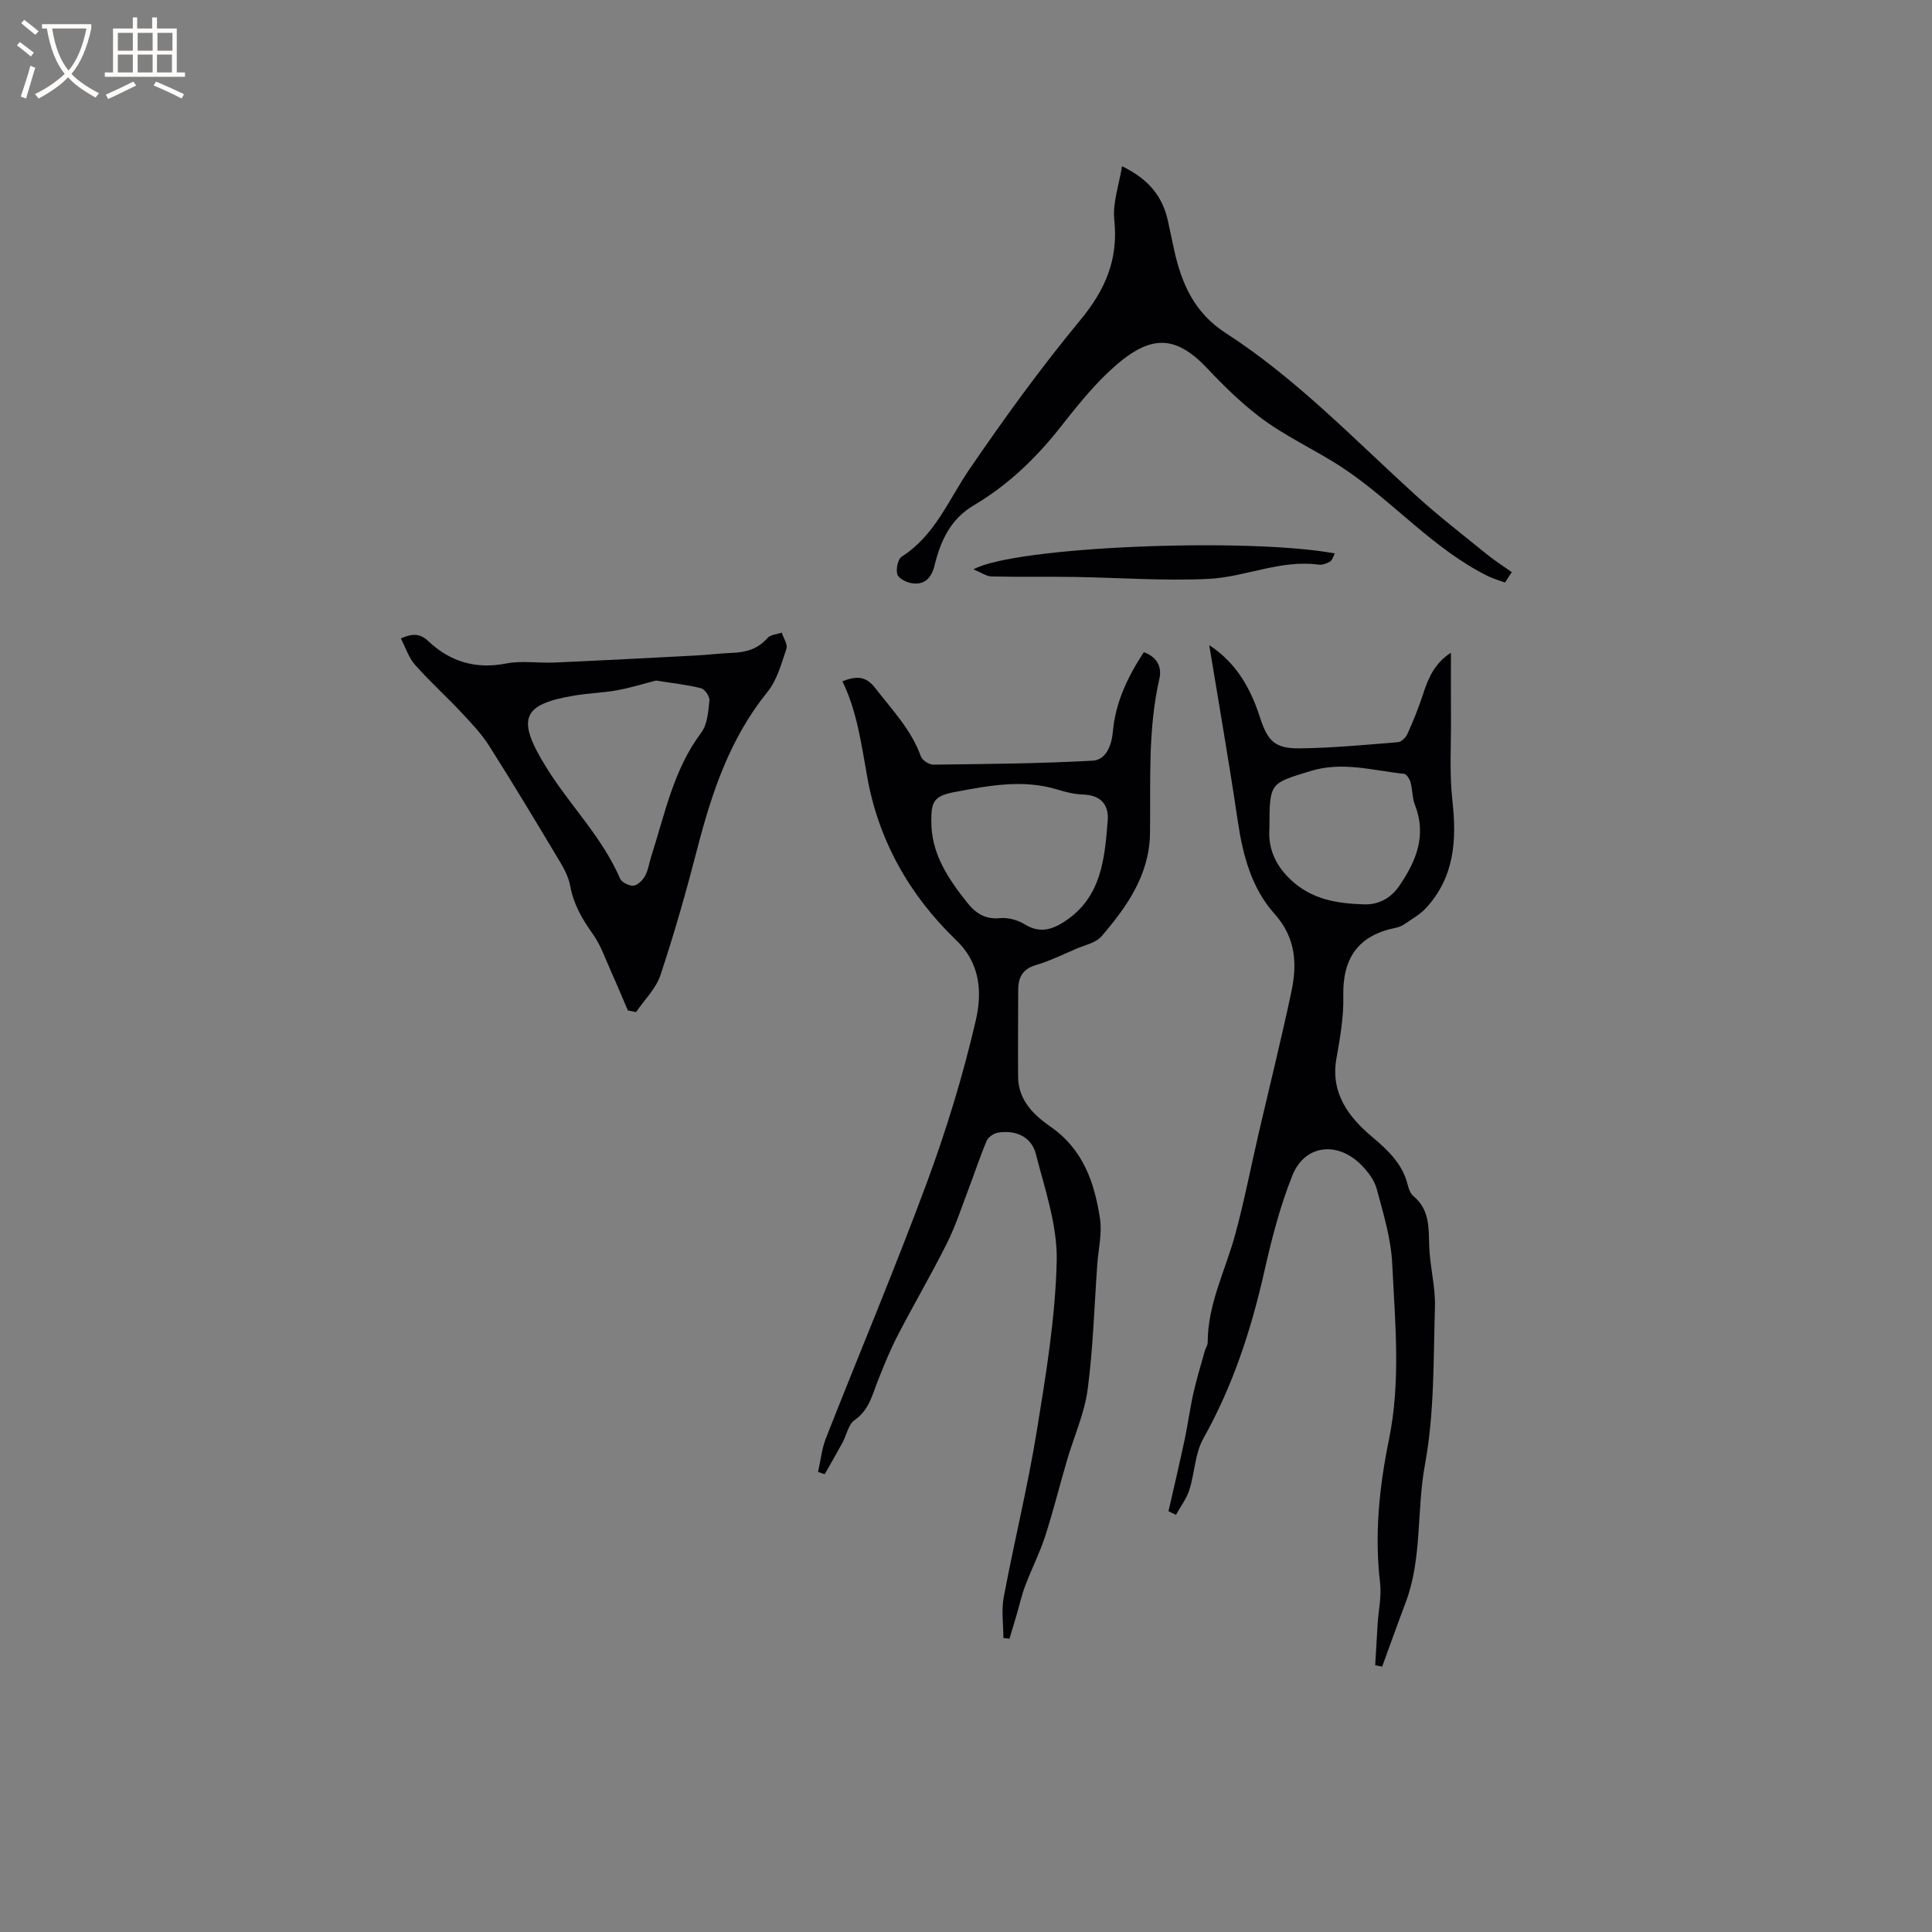 <svg enable-background="new 0 0 400 400" viewBox="0 0 400 400" xmlns="http://www.w3.org/2000/svg"><rect x="0" y="0" width="400" height="400" fill="#808080" stroke="none"/><g fill="#010103"><path d="m174.41 141.05c2.99-1.17 4.93-1.03 6.78 1.38 3.48 4.52 7.49 8.64 9.47 14.18.28.8 1.69 1.71 2.57 1.7 11-.13 22.01-.22 32.99-.82 2.88-.16 3.95-3.36 4.19-6.03.55-6.1 3.07-11.34 6.4-16.43 2.73.97 3.79 3.03 3.23 5.49-2.42 10.56-1.8 21.27-1.94 31.95-.12 8.66-4.76 15.22-10.04 21.38-1.19 1.38-3.5 1.83-5.33 2.62-2.72 1.17-5.41 2.5-8.24 3.33-2.73.81-3.67 2.51-3.68 5.09-.01 6.04-.07 12.08-.02 18.12.04 4.78 3.29 7.88 6.66 10.22 6.8 4.71 9.15 11.59 10.29 19.07.47 3.06-.34 6.32-.56 9.48-.62 8.65-.86 17.36-2 25.94-.66 4.94-2.82 9.67-4.24 14.52-1.55 5.28-2.87 10.62-4.56 15.85-1.14 3.49-2.83 6.8-4.13 10.25-.74 1.94-1.18 4-1.77 6-.48 1.65-.99 3.29-1.48 4.94-.42-.05-.84-.1-1.26-.15 0-2.83-.44-5.75.08-8.49 2.15-11.44 4.95-22.77 6.82-34.26 1.9-11.69 3.86-23.48 4.14-35.27.17-7.38-2.45-14.9-4.33-22.23-.91-3.54-4.19-4.99-7.86-4.37-.87.15-1.99.93-2.32 1.71-1.4 3.29-2.5 6.71-3.78 10.06-1.42 3.73-2.66 7.57-4.44 11.13-3.22 6.44-6.87 12.66-10.18 19.05-1.55 2.99-2.82 6.14-4.07 9.28-1.2 3.01-1.84 6.18-4.87 8.28-1.29.89-1.65 3.1-2.51 4.68-1.19 2.19-2.44 4.35-3.67 6.52-.46-.16-.92-.31-1.38-.47.53-2.33.76-4.77 1.62-6.96 6.92-17.61 14.28-35.05 20.85-52.78 4.07-11 7.54-22.3 10.18-33.72 1.29-5.59 1.1-11.71-4.07-16.66-9.63-9.23-16.07-20.64-18.4-33.77-1.22-6.76-2.07-13.49-5.14-19.81zm18.41 28.9c-.06 6.69 3.39 11.82 7.32 16.8 1.82 2.3 3.76 3.65 6.92 3.34 1.66-.16 3.66.39 5.1 1.28 3.03 1.87 5.54 1.18 8.23-.57 7.67-4.99 8.32-13 8.95-20.92.26-3.28-1.46-5.26-5.06-5.38-1.78-.06-3.58-.48-5.29-1.01-7.16-2.22-14.26-.83-21.28.48-4.33.8-4.92 1.99-4.89 5.98z"/><path d="m241.92 312.89c1.12-4.93 2.29-9.85 3.34-14.79.68-3.2 1.1-6.46 1.82-9.66.66-2.94 1.55-5.83 2.36-8.73.17-.61.6-1.19.6-1.78 0-7.95 3.68-14.93 5.7-22.35 1.86-6.83 3.2-13.8 4.8-20.7 2.28-9.82 4.71-19.61 6.81-29.46 1.24-5.82.99-11.24-3.5-16.25-4.75-5.31-6.55-12.17-7.59-19.24-1.78-12.04-3.88-24.03-5.9-36.36 5.61 3.65 8.56 8.95 10.5 14.94 1.59 4.93 3.08 6.5 8.3 6.43 6.77-.09 13.53-.73 20.28-1.28.71-.06 1.62-.97 1.95-1.71 1.21-2.69 2.34-5.44 3.24-8.24 1.08-3.36 2.43-6.43 5.77-8.57 0 4.71-.02 9.13.01 13.54.04 5.69-.34 11.44.29 17.06.93 8.24.42 15.91-5.5 22.3-1.24 1.33-2.92 2.26-4.45 3.31-.51.35-1.14.61-1.75.73-7.76 1.55-11.07 6.26-10.88 14.15.1 4.3-.68 8.67-1.43 12.94-1.27 7.15 2.59 12.17 7.34 16.16 3.46 2.91 6.37 5.67 7.46 10.11.2.8.56 1.73 1.16 2.22 3.26 2.7 3.15 6.31 3.24 10.08.11 4.31 1.33 8.62 1.2 12.91-.33 10.89-.1 21.96-2.07 32.59-1.76 9.51-.53 19.38-4.01 28.59-1.66 4.39-3.24 8.82-4.85 13.23-.48-.1-.96-.2-1.44-.3.17-2.83.32-5.66.5-8.5.18-2.85.84-5.74.51-8.52-1.19-10.04-.16-19.9 1.84-29.7 2.48-12.12 1.26-24.31.67-36.45-.25-5.19-1.84-10.35-3.2-15.42-.49-1.83-1.84-3.61-3.22-5-4.94-4.96-11.68-4.18-14.24 2.18-2.58 6.43-4.32 13.25-5.85 20.03-2.72 12.06-6.51 23.61-12.6 34.46-1.74 3.1-1.77 7.13-2.89 10.63-.58 1.83-1.83 3.45-2.78 5.17-.51-.27-1.03-.51-1.54-.75zm20.9-141.43c-.28 3.74.91 7.29 4.21 10.49 4.44 4.31 9.82 5.12 15.42 5.29 2.88.09 5.46-1.2 7.25-3.82 3.54-5.16 5.71-10.47 3.24-16.8-.57-1.45-.48-3.13-.9-4.65-.19-.68-.83-1.7-1.36-1.76-6.43-.67-12.72-2.62-19.37-.57-8.37 2.59-8.47 2.28-8.49 11.82z"/><path d="m129.99 209.2c-1.14-2.66-2.25-5.34-3.44-7.98-1.2-2.66-2.15-5.52-3.82-7.85-2.19-3.07-3.98-6.15-4.67-9.92-.31-1.71-1.15-3.4-2.06-4.92-4.84-8.09-9.69-16.18-14.74-24.13-1.62-2.54-3.76-4.78-5.84-7-3.11-3.32-6.51-6.37-9.51-9.78-1.31-1.49-1.95-3.57-2.92-5.44 2.5-1.11 4.02-1.01 5.71.58 4.51 4.25 9.8 5.84 16.09 4.61 3.23-.63 6.69-.05 10.04-.2 9.72-.43 19.43-.94 29.15-1.45 2.54-.13 5.07-.45 7.61-.55 2.86-.1 5.34-.8 7.32-3.09.6-.69 1.94-.75 2.94-1.1.36 1.13 1.28 2.44.97 3.34-1.04 3.09-1.94 6.49-3.93 8.94-7.76 9.59-11.52 20.81-14.53 32.48-2.27 8.79-4.76 17.54-7.62 26.15-.93 2.8-3.33 5.12-5.06 7.66-.56-.12-1.12-.24-1.69-.35zm5.81-68.3c-2.45.63-5.18 1.49-7.97 2-2.9.53-5.89.61-8.81 1.09-11.14 1.83-12.1 4.9-5.88 14.95 4.81 7.76 11.52 14.33 15.22 22.93.34.8 1.89 1.58 2.8 1.5.87-.08 1.9-1.14 2.4-2.03.65-1.17.82-2.61 1.24-3.92 2.84-8.82 4.61-18.04 10.39-25.74 1.28-1.7 1.44-4.37 1.69-6.64.09-.81-.94-2.34-1.71-2.54-2.97-.75-6.04-1.07-9.37-1.6z"/><path d="m311.6 120.6c-1.15-.42-2.35-.74-3.44-1.27-11.47-5.65-19.76-15.59-30.2-22.49-5.65-3.73-12.06-6.56-17.48-10.76-3.74-2.9-7.18-6.25-10.43-9.71-7.11-7.57-12.48-7.07-20.81.9-3.58 3.43-6.7 7.38-9.79 11.29-5.04 6.39-10.83 11.92-17.84 16.06-4.8 2.83-6.86 7.32-8.1 12.37-.65 2.65-2.06 4.25-4.89 3.73-1.07-.2-2.63-1.01-2.85-1.83-.29-1.09.11-3.12.92-3.64 6.9-4.4 9.71-11.8 14.05-18.14 7.22-10.56 14.76-20.97 22.91-30.82 5.2-6.28 7.93-12.6 7.05-20.81-.37-3.48.98-7.14 1.6-11.06 5.61 2.69 8.47 6.38 9.54 11.48.39 1.86.8 3.72 1.2 5.59 1.53 7.1 4.15 13.22 10.77 17.49 14.59 9.42 26.58 22 39.36 33.62 4.7 4.27 9.74 8.16 14.68 12.17 1.64 1.33 3.43 2.46 5.15 3.68-.45.72-.92 1.43-1.4 2.15z"/><path d="m201.55 117.88c8.48-4.75 56.75-6.64 74.81-3.3-.35.65-.52 1.41-.97 1.68-.7.41-1.64.75-2.42.64-7.88-1.06-15.16 2.58-22.77 2.95-9.25.45-18.56-.26-27.84-.4-5.7-.09-11.39.03-17.09-.1-1.06-.04-2.1-.81-3.72-1.47z"/></g><path d="m6.4 11.7c-1-.8-1.9-1.6-2.9-2.3l.6-.7c.9.7 1.9 1.4 2.9 2.2zm-2.1 8.3c.7-2.1 1.4-4.2 2-6.4.2.1.6.3 1 .4-.7 2.3-1.3 4.4-1.9 6.4zm3-12.8c-1.1-.9-2.1-1.7-2.9-2.4l.6-.7c1 .8 2 1.5 3 2.4zm1.4-1.3v-.9h10.2v.9c-.9 4.2-2.3 7.3-4.1 9.4 1.3 1.4 3.2 2.7 5.7 4-.2.2-.4.5-.7.9-2.5-1.4-4.4-2.7-5.7-4.2-1.4 1.5-3.5 3-6.1 4.4 0 0 0 0-.1-.1-.3-.4-.5-.7-.7-.8 2.7-1.3 4.7-2.8 6.2-4.2-1.8-2.2-3-5.3-3.7-9.4zm9.2 0h-7.1c.6 3.8 1.7 6.7 3.4 8.7 1.7-2 2.9-4.8 3.7-8.7z" fill="#fcfbfa"/><path d="m31.6 3.6h.9v2.3h4.1v9.1h1.7v.9h-16.6v-.9h1.7v-9.1h4.1v-2.3h.9v2.3h3.1v-2.3zm-4 13.3.6.8c-1.9.9-3.8 1.9-5.8 2.8-.2-.3-.3-.6-.5-.9 2-.9 3.9-1.8 5.7-2.7zm-3.2-10.1v3.7h3.1v-3.7zm0 4.5v3.7h3.1v-3.7zm4.1-4.5v3.7h3.1v-3.7zm0 4.5v3.7h3.1v-3.7zm9.1 9.1c-2.1-1.1-4.1-2-5.8-2.7l.5-.8c2.2.9 4.1 1.8 5.8 2.6zm-1.9-13.6h-3.1v3.7h3.1zm-3.2 4.5v3.7h3.1v-3.7z" fill="#fcfbfa"/></svg>
